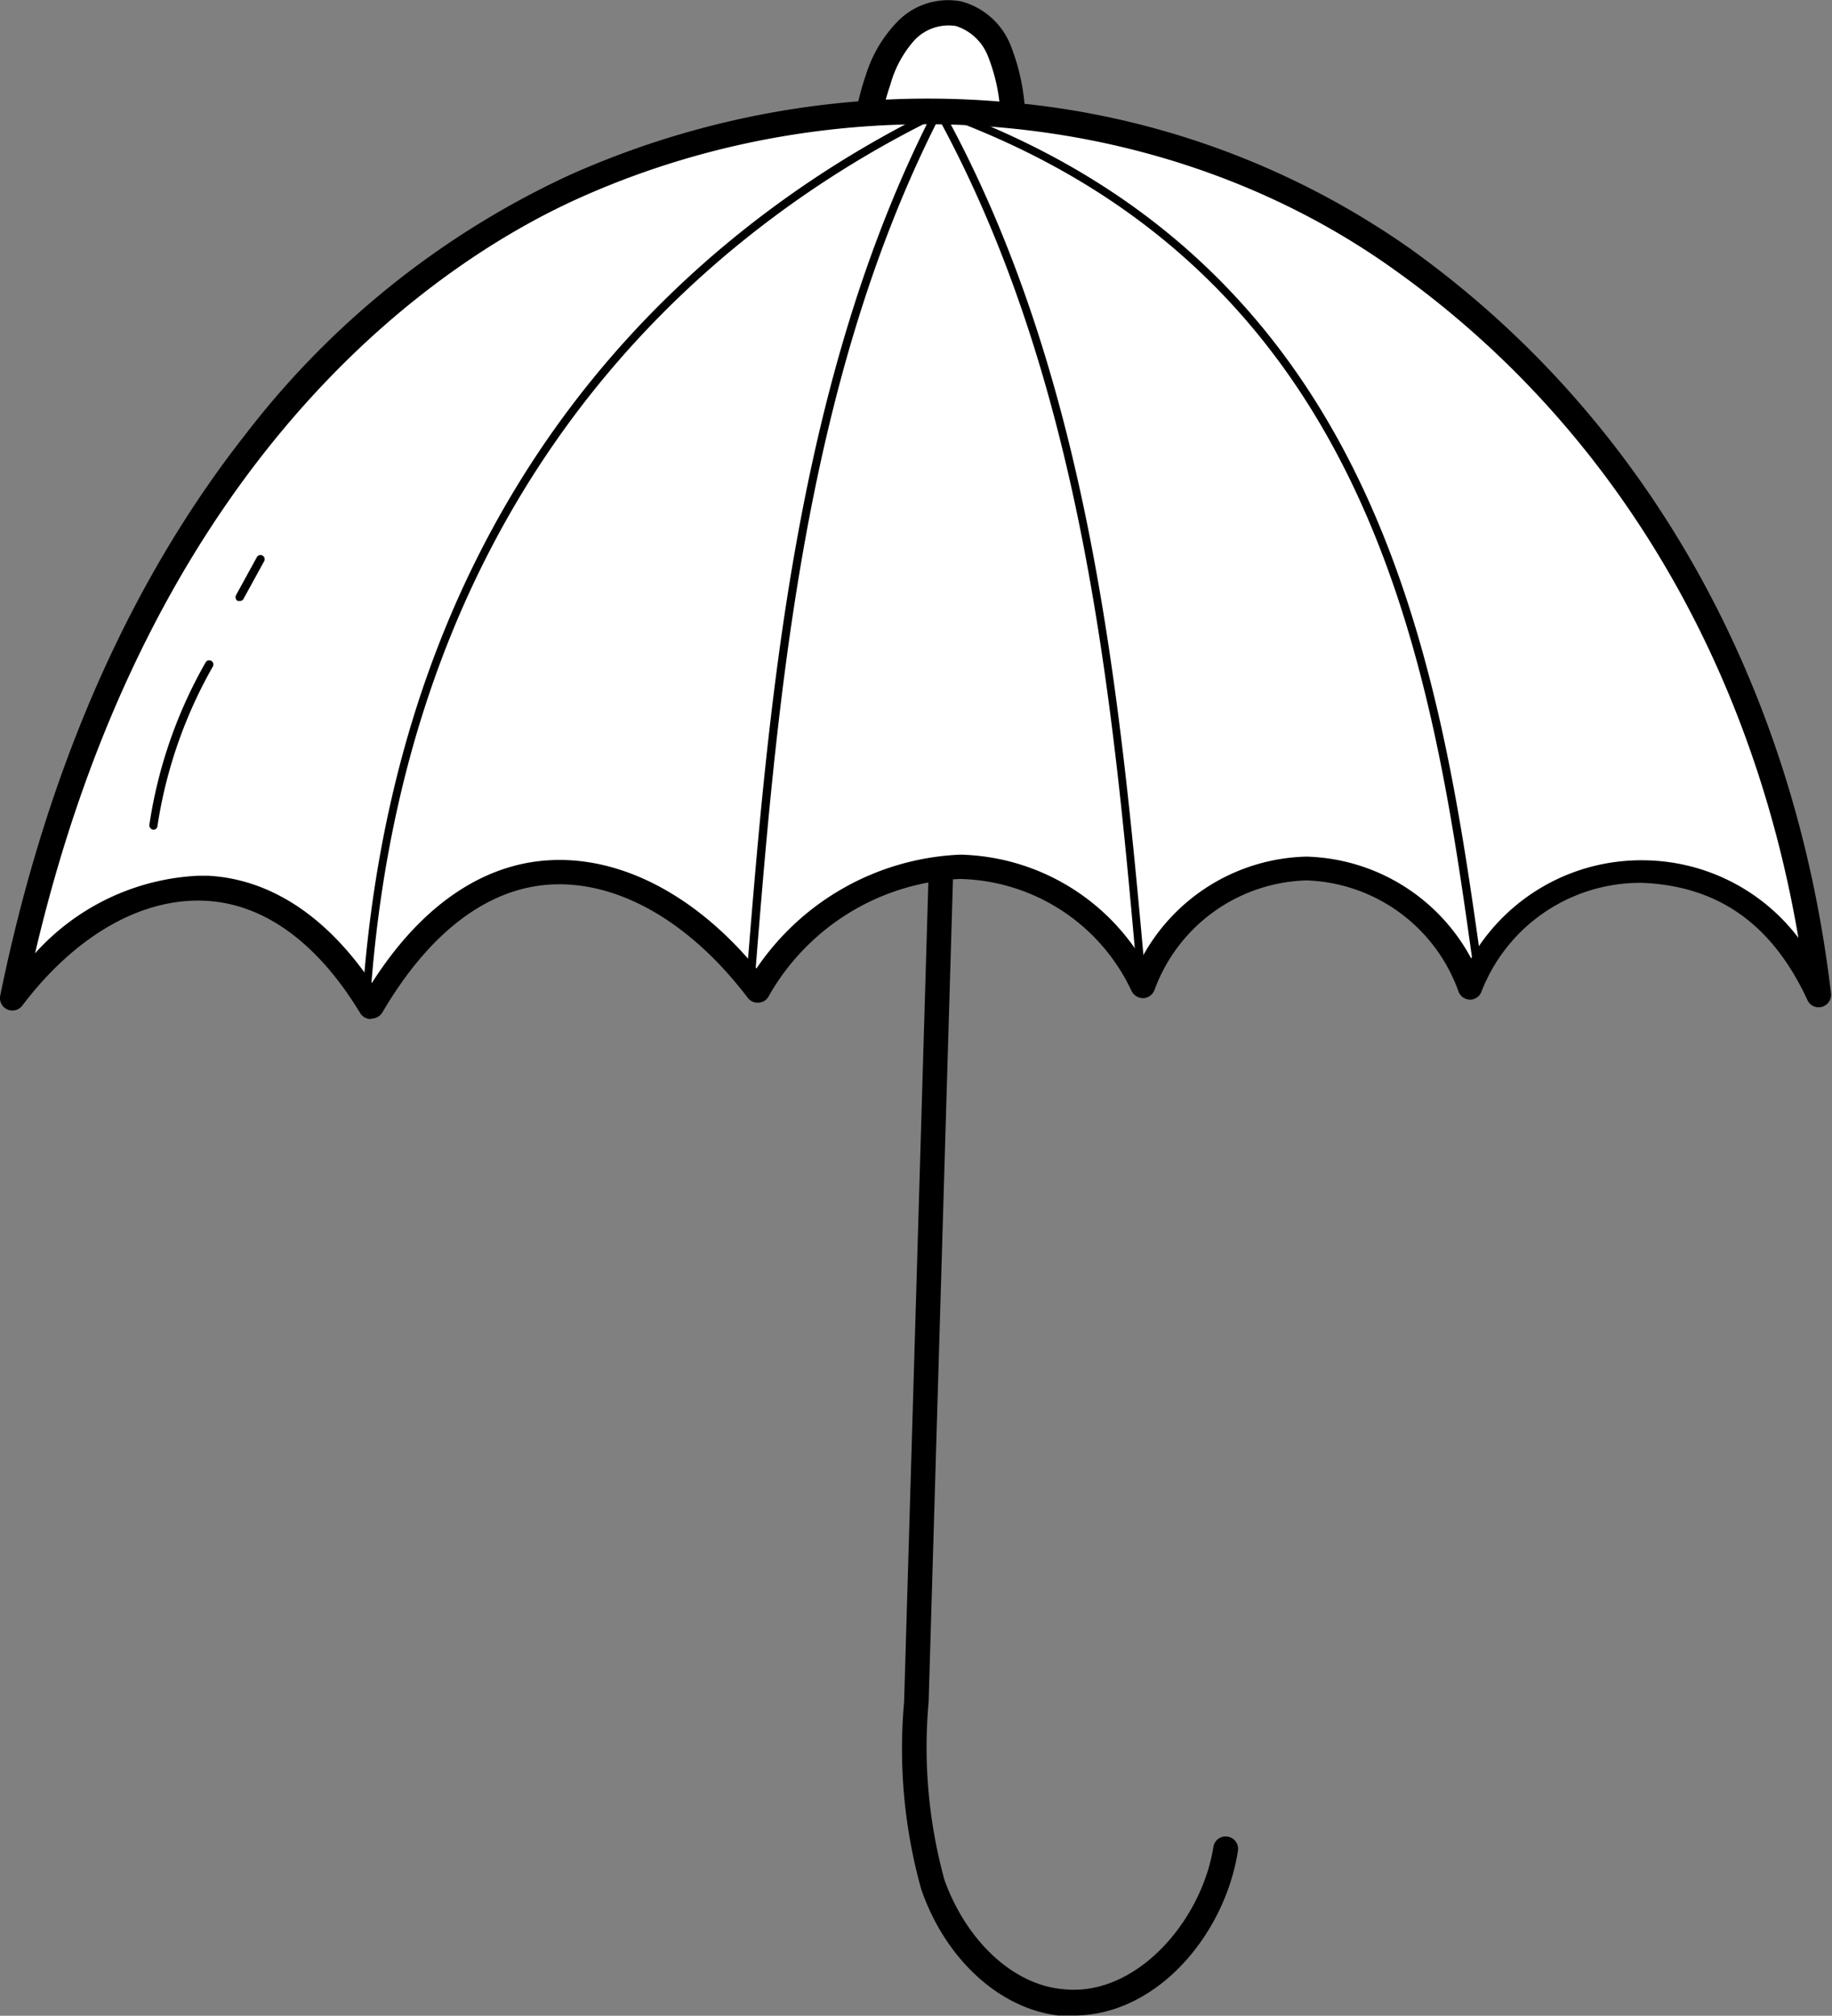 <svg id="Layer_1" data-name="Layer 1" xmlns="http://www.w3.org/2000/svg" viewBox="0 0 74.69 82.15"><rect x="0" y="0" width="74.69" height="82.15" fill="#808080" stroke="none"/><defs><style>.cls-1{fill:#fff;}</style></defs><path class="cls-1" d="M35.46,6.85A10.19,10.19,0,0,1,36,3.21a5,5,0,0,1,1.17-2A2.38,2.38,0,0,1,39.32.49,2.57,2.57,0,0,1,41,2a7.94,7.94,0,0,1,.55,2.27l.36,2.65Z" transform="translate(-0.23 0.06)"/><path d="M41.87,7.42h0l-6.42-.06a.52.52,0,0,1-.5-.5A10.78,10.78,0,0,1,35.53,3,5.42,5.42,0,0,1,36.83.81,2.87,2.87,0,0,1,39.43,0a3,3,0,0,1,2,1.78A8.58,8.58,0,0,1,42,4.19l.37,2.65a.51.51,0,0,1-.13.41A.49.49,0,0,1,41.87,7.42ZM36,6.35l5.33.05L41,4.33a7.38,7.38,0,0,0-.5-2.12A2.08,2.08,0,0,0,39.2,1a1.91,1.91,0,0,0-1.67.56,4.5,4.5,0,0,0-1,1.83A9.73,9.73,0,0,0,36,6.35Z" transform="translate(-0.23 0.06)"/><path class="cls-1" d="M74.41,40.5c-1.43-12.09-7.2-23-16.95-30s-22.9-7.86-33.8-3C15.42,11.21,4.84,20.62.73,40.61c3.83-5,10.17-7,14.62.35,4.81-8.29,11.65-6,15.74-.64a10,10,0,0,1,8.27-5,8.49,8.49,0,0,1,7.45,4.86,7.05,7.05,0,0,1,13.38.07,7.44,7.44,0,0,1,7-4.76C70.24,35.56,72.79,37,74.41,40.5Z" transform="translate(-0.23 0.06)"/><path d="M15.35,41.47a.51.51,0,0,1-.44-.25c-1.74-2.87-3.92-4.45-6.3-4.57C6,36.52,3.3,38.07,1.14,40.92a.51.51,0,0,1-.61.16.51.51,0,0,1-.29-.57c1.87-9.13,5.24-16.82,10-22.87A35.33,35.33,0,0,1,23.46,7.07,35.78,35.78,0,0,1,41,4.08a33.45,33.45,0,0,1,16.73,6c9.55,6.84,15.65,17.61,17.15,30.35a.51.51,0,0,1-.36.54.5.5,0,0,1-.6-.27c-1.43-3.09-3.63-4.65-6.73-4.78a6.94,6.94,0,0,0-6.56,4.43.5.5,0,0,1-.47.33h0a.51.51,0,0,1-.47-.34,6.82,6.82,0,0,0-6.19-4.52h0a6.8,6.8,0,0,0-6.2,4.46.52.52,0,0,1-.45.34.53.53,0,0,1-.49-.3,7.92,7.92,0,0,0-7-4.56h0a9.44,9.44,0,0,0-7.78,4.76.49.49,0,0,1-.41.28.5.5,0,0,1-.45-.19c-2.36-3.11-5.3-4.79-8.07-4.62-2.59.16-4.95,2-6.83,5.21a.52.52,0,0,1-.44.25Zm-7-5.84h.36c1.79.09,4.35.94,6.68,4.37,2.5-3.91,5.28-4.89,7.21-5,2.93-.18,6,1.42,8.47,4.41a10.57,10.57,0,0,1,8.31-4.64h0A8.94,8.94,0,0,1,46.77,39a7.83,7.83,0,0,1,6.72-4.15h0A7.86,7.86,0,0,1,60.21,39a8,8,0,0,1,7.05-4,8,8,0,0,1,6.29,3.16c-1.93-11.36-7.68-20.94-16.38-27.16C47.85,4.27,34.78,3.11,23.87,8c-5.12,2.29-17.29,9.8-22.21,30.79A9.55,9.55,0,0,1,8.3,35.63Z" transform="translate(-0.23 0.06)"/><path d="M44,82.08l-.62,0c-2.42-.29-4.61-2.31-5.59-5.14a21.29,21.29,0,0,1-.7-7.64l1-33.8a.51.51,0,1,1,1,0l-1,33.8a20.39,20.39,0,0,0,.65,7.27C39.62,79,41.49,80.8,43.52,81c3,.37,5.7-2.76,6.18-5.79a.5.5,0,0,1,.58-.42.5.5,0,0,1,.42.58C50.17,78.77,47.41,82.08,44,82.08Z" transform="translate(-0.23 0.06)"/><path d="M15.18,40.46h0a.17.17,0,0,1-.15-.18C16.71,18,30.46,8.19,38.51,4.32a.15.15,0,0,1,.13,0c18,6.5,20.31,23,22,35a.17.17,0,0,1-.15.19.18.18,0,0,1-.19-.14C58.63,27.44,56.39,11.1,38.59,4.65,30.6,8.51,17,18.26,15.35,40.3A.17.17,0,0,1,15.18,40.46Z" transform="translate(-0.23 0.06)"/><path d="M30.78,40.54h0a.16.16,0,0,1-.16-.18c.93-11.68,2-24.91,7.72-36a.19.19,0,0,1,.15-.09.14.14,0,0,1,.15.09c6.09,11,7.27,24.09,8.31,35.64a.17.17,0,1,1-.33,0c-1-11.42-2.2-24.34-8.12-35.23-5.59,11-6.62,24.07-7.54,35.62A.16.16,0,0,1,30.78,40.54Z" transform="translate(-0.23 0.06)"/><path d="M6.46,33.75h0a.18.18,0,0,1-.14-.2,19,19,0,0,1,2.29-6.61.17.17,0,1,1,.3.16,18.86,18.86,0,0,0-2.26,6.5A.16.16,0,0,1,6.46,33.75Z" transform="translate(-0.23 0.06)"/><path d="M10,24.43l-.08,0a.18.18,0,0,1-.07-.23l.85-1.55a.17.17,0,1,1,.3.16l-.85,1.55A.16.16,0,0,1,10,24.43Z" transform="translate(-0.23 0.06)"/></svg>